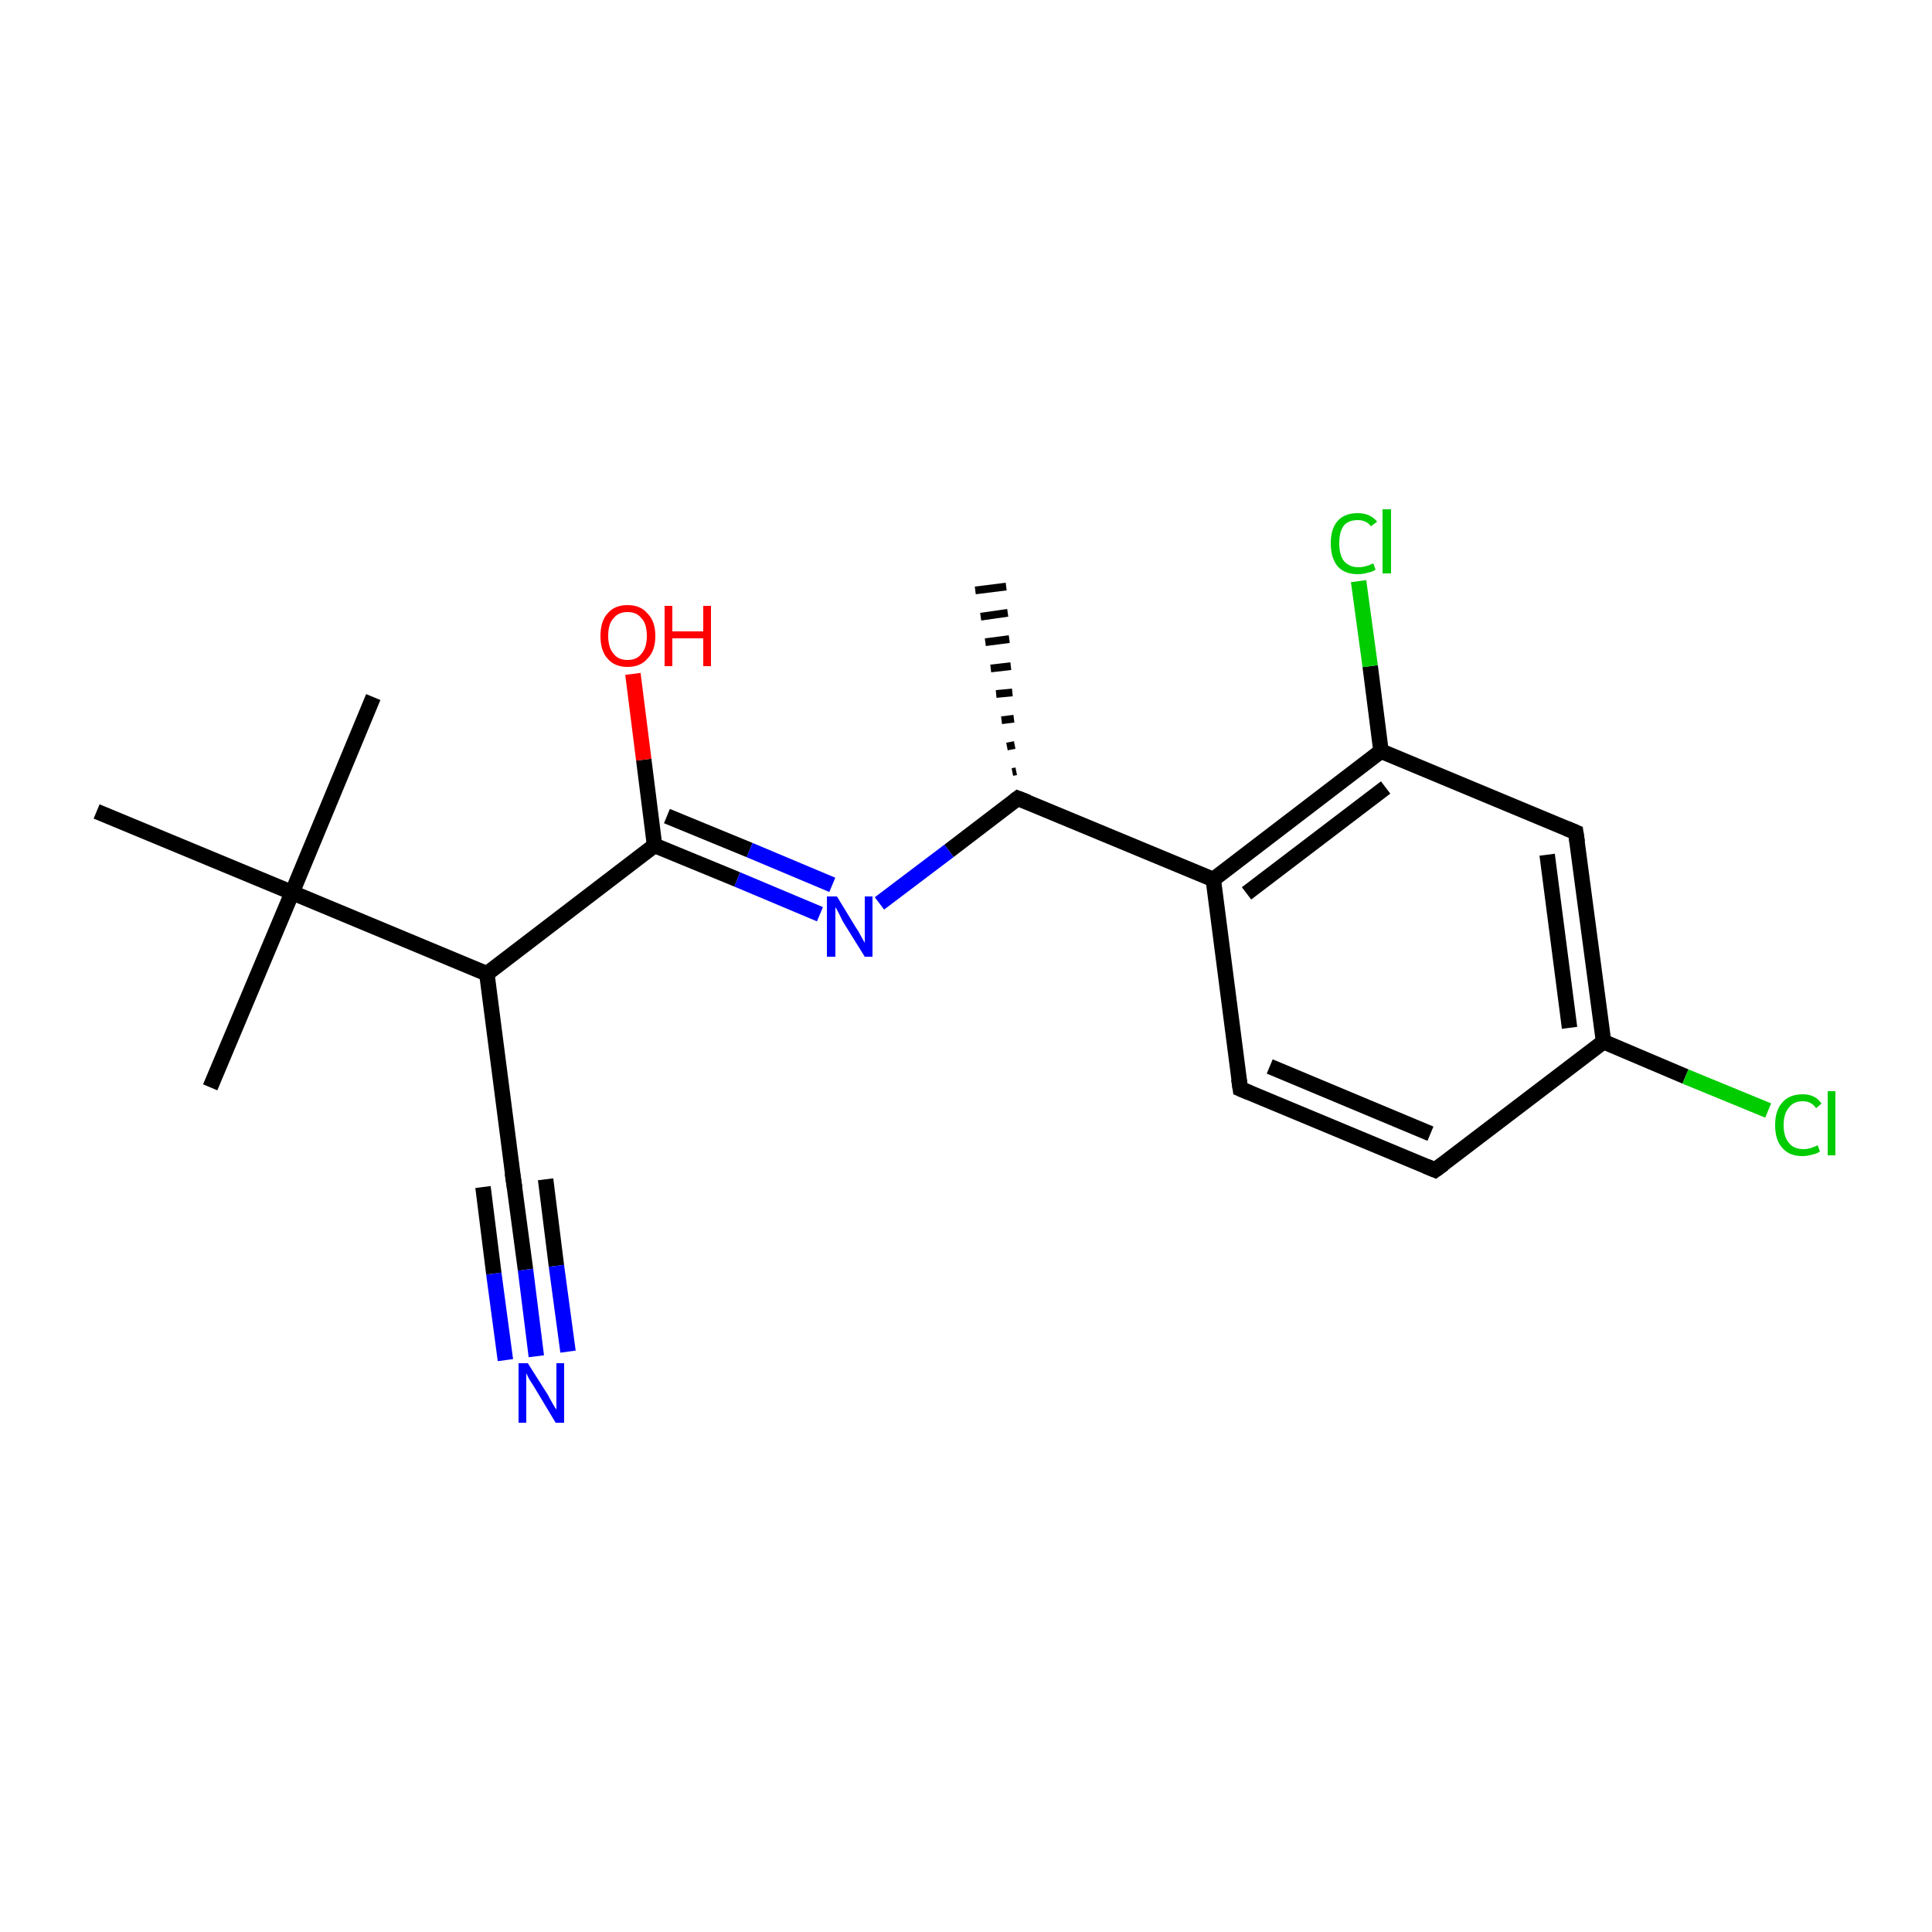 <?xml version='1.0' encoding='iso-8859-1'?>
<svg version='1.1' baseProfile='full'
              xmlns='http://www.w3.org/2000/svg'
                      xmlns:rdkit='http://www.rdkit.org/xml'
                      xmlns:xlink='http://www.w3.org/1999/xlink'
                  xml:space='preserve'
width='250px' height='250px' viewBox='0 0 250 250'>
<!-- END OF HEADER -->
<rect style='opacity:1.0;fill:#FFFFFF;stroke:none' width='250.0' height='250.0' x='0.0' y='0.0'> </rect>
<path class='bond-0 atom-8 atom-0' d='M 131.0,99.9 L 131.5,99.8' style='fill:none;fill-rule:evenodd;stroke:#000000;stroke-width:1.0px;stroke-linecap:butt;stroke-linejoin:miter;stroke-opacity:1' />
<path class='bond-0 atom-8 atom-0' d='M 130.3,96.6 L 131.3,96.4' style='fill:none;fill-rule:evenodd;stroke:#000000;stroke-width:1.0px;stroke-linecap:butt;stroke-linejoin:miter;stroke-opacity:1' />
<path class='bond-0 atom-8 atom-0' d='M 129.6,93.2 L 131.2,93.0' style='fill:none;fill-rule:evenodd;stroke:#000000;stroke-width:1.0px;stroke-linecap:butt;stroke-linejoin:miter;stroke-opacity:1' />
<path class='bond-0 atom-8 atom-0' d='M 128.9,89.8 L 131.0,89.6' style='fill:none;fill-rule:evenodd;stroke:#000000;stroke-width:1.0px;stroke-linecap:butt;stroke-linejoin:miter;stroke-opacity:1' />
<path class='bond-0 atom-8 atom-0' d='M 128.2,86.5 L 130.8,86.2' style='fill:none;fill-rule:evenodd;stroke:#000000;stroke-width:1.0px;stroke-linecap:butt;stroke-linejoin:miter;stroke-opacity:1' />
<path class='bond-0 atom-8 atom-0' d='M 127.5,83.1 L 130.6,82.7' style='fill:none;fill-rule:evenodd;stroke:#000000;stroke-width:1.0px;stroke-linecap:butt;stroke-linejoin:miter;stroke-opacity:1' />
<path class='bond-0 atom-8 atom-0' d='M 126.9,79.8 L 130.4,79.3' style='fill:none;fill-rule:evenodd;stroke:#000000;stroke-width:1.0px;stroke-linecap:butt;stroke-linejoin:miter;stroke-opacity:1' />
<path class='bond-0 atom-8 atom-0' d='M 126.2,76.4 L 130.2,75.9' style='fill:none;fill-rule:evenodd;stroke:#000000;stroke-width:1.0px;stroke-linecap:butt;stroke-linejoin:miter;stroke-opacity:1' />
<path class='bond-1 atom-1 atom-14' d='M 27.2,140.7 L 37.8,115.5' style='fill:none;fill-rule:evenodd;stroke:#000000;stroke-width:2.0px;stroke-linecap:butt;stroke-linejoin:miter;stroke-opacity:1' />
<path class='bond-2 atom-2 atom-14' d='M 48.3,90.2 L 37.8,115.5' style='fill:none;fill-rule:evenodd;stroke:#000000;stroke-width:2.0px;stroke-linecap:butt;stroke-linejoin:miter;stroke-opacity:1' />
<path class='bond-3 atom-3 atom-14' d='M 12.5,105.0 L 37.8,115.5' style='fill:none;fill-rule:evenodd;stroke:#000000;stroke-width:2.0px;stroke-linecap:butt;stroke-linejoin:miter;stroke-opacity:1' />
<path class='bond-4 atom-4 atom-5' d='M 185.7,151.4 L 160.5,140.9' style='fill:none;fill-rule:evenodd;stroke:#000000;stroke-width:2.0px;stroke-linecap:butt;stroke-linejoin:miter;stroke-opacity:1' />
<path class='bond-4 atom-4 atom-5' d='M 185.1,146.7 L 164.3,138.0' style='fill:none;fill-rule:evenodd;stroke:#000000;stroke-width:2.0px;stroke-linecap:butt;stroke-linejoin:miter;stroke-opacity:1' />
<path class='bond-5 atom-4 atom-9' d='M 185.7,151.4 L 207.5,134.8' style='fill:none;fill-rule:evenodd;stroke:#000000;stroke-width:2.0px;stroke-linecap:butt;stroke-linejoin:miter;stroke-opacity:1' />
<path class='bond-6 atom-5 atom-10' d='M 160.5,140.9 L 157.0,113.8' style='fill:none;fill-rule:evenodd;stroke:#000000;stroke-width:2.0px;stroke-linecap:butt;stroke-linejoin:miter;stroke-opacity:1' />
<path class='bond-7 atom-6 atom-9' d='M 203.9,107.7 L 207.5,134.8' style='fill:none;fill-rule:evenodd;stroke:#000000;stroke-width:2.0px;stroke-linecap:butt;stroke-linejoin:miter;stroke-opacity:1' />
<path class='bond-7 atom-6 atom-9' d='M 200.2,110.6 L 203.1,133.0' style='fill:none;fill-rule:evenodd;stroke:#000000;stroke-width:2.0px;stroke-linecap:butt;stroke-linejoin:miter;stroke-opacity:1' />
<path class='bond-8 atom-6 atom-12' d='M 203.9,107.7 L 178.7,97.2' style='fill:none;fill-rule:evenodd;stroke:#000000;stroke-width:2.0px;stroke-linecap:butt;stroke-linejoin:miter;stroke-opacity:1' />
<path class='bond-9 atom-7 atom-11' d='M 66.5,153.1 L 63.0,126.0' style='fill:none;fill-rule:evenodd;stroke:#000000;stroke-width:2.0px;stroke-linecap:butt;stroke-linejoin:miter;stroke-opacity:1' />
<path class='bond-10 atom-7 atom-17' d='M 66.5,153.1 L 68.0,164.3' style='fill:none;fill-rule:evenodd;stroke:#000000;stroke-width:2.0px;stroke-linecap:butt;stroke-linejoin:miter;stroke-opacity:1' />
<path class='bond-10 atom-7 atom-17' d='M 68.0,164.3 L 69.4,175.5' style='fill:none;fill-rule:evenodd;stroke:#0000FF;stroke-width:2.0px;stroke-linecap:butt;stroke-linejoin:miter;stroke-opacity:1' />
<path class='bond-10 atom-7 atom-17' d='M 70.6,152.6 L 72.0,163.8' style='fill:none;fill-rule:evenodd;stroke:#000000;stroke-width:2.0px;stroke-linecap:butt;stroke-linejoin:miter;stroke-opacity:1' />
<path class='bond-10 atom-7 atom-17' d='M 72.0,163.8 L 73.5,174.9' style='fill:none;fill-rule:evenodd;stroke:#0000FF;stroke-width:2.0px;stroke-linecap:butt;stroke-linejoin:miter;stroke-opacity:1' />
<path class='bond-10 atom-7 atom-17' d='M 62.5,153.6 L 63.9,164.8' style='fill:none;fill-rule:evenodd;stroke:#000000;stroke-width:2.0px;stroke-linecap:butt;stroke-linejoin:miter;stroke-opacity:1' />
<path class='bond-10 atom-7 atom-17' d='M 63.9,164.8 L 65.4,176.0' style='fill:none;fill-rule:evenodd;stroke:#0000FF;stroke-width:2.0px;stroke-linecap:butt;stroke-linejoin:miter;stroke-opacity:1' />
<path class='bond-11 atom-8 atom-10' d='M 131.7,103.3 L 157.0,113.8' style='fill:none;fill-rule:evenodd;stroke:#000000;stroke-width:2.0px;stroke-linecap:butt;stroke-linejoin:miter;stroke-opacity:1' />
<path class='bond-12 atom-8 atom-18' d='M 131.7,103.3 L 122.8,110.1' style='fill:none;fill-rule:evenodd;stroke:#000000;stroke-width:2.0px;stroke-linecap:butt;stroke-linejoin:miter;stroke-opacity:1' />
<path class='bond-12 atom-8 atom-18' d='M 122.8,110.1 L 113.8,116.9' style='fill:none;fill-rule:evenodd;stroke:#0000FF;stroke-width:2.0px;stroke-linecap:butt;stroke-linejoin:miter;stroke-opacity:1' />
<path class='bond-13 atom-9 atom-15' d='M 207.5,134.8 L 218.1,139.3' style='fill:none;fill-rule:evenodd;stroke:#000000;stroke-width:2.0px;stroke-linecap:butt;stroke-linejoin:miter;stroke-opacity:1' />
<path class='bond-13 atom-9 atom-15' d='M 218.1,139.3 L 228.8,143.7' style='fill:none;fill-rule:evenodd;stroke:#00CC00;stroke-width:2.0px;stroke-linecap:butt;stroke-linejoin:miter;stroke-opacity:1' />
<path class='bond-14 atom-10 atom-12' d='M 157.0,113.8 L 178.7,97.2' style='fill:none;fill-rule:evenodd;stroke:#000000;stroke-width:2.0px;stroke-linecap:butt;stroke-linejoin:miter;stroke-opacity:1' />
<path class='bond-14 atom-10 atom-12' d='M 161.3,115.6 L 179.3,101.9' style='fill:none;fill-rule:evenodd;stroke:#000000;stroke-width:2.0px;stroke-linecap:butt;stroke-linejoin:miter;stroke-opacity:1' />
<path class='bond-15 atom-11 atom-13' d='M 63.0,126.0 L 84.7,109.4' style='fill:none;fill-rule:evenodd;stroke:#000000;stroke-width:2.0px;stroke-linecap:butt;stroke-linejoin:miter;stroke-opacity:1' />
<path class='bond-16 atom-11 atom-14' d='M 63.0,126.0 L 37.8,115.5' style='fill:none;fill-rule:evenodd;stroke:#000000;stroke-width:2.0px;stroke-linecap:butt;stroke-linejoin:miter;stroke-opacity:1' />
<path class='bond-17 atom-12 atom-16' d='M 178.7,97.2 L 177.3,86.2' style='fill:none;fill-rule:evenodd;stroke:#000000;stroke-width:2.0px;stroke-linecap:butt;stroke-linejoin:miter;stroke-opacity:1' />
<path class='bond-17 atom-12 atom-16' d='M 177.3,86.2 L 175.8,75.2' style='fill:none;fill-rule:evenodd;stroke:#00CC00;stroke-width:2.0px;stroke-linecap:butt;stroke-linejoin:miter;stroke-opacity:1' />
<path class='bond-18 atom-13 atom-18' d='M 84.7,109.4 L 95.4,113.8' style='fill:none;fill-rule:evenodd;stroke:#000000;stroke-width:2.0px;stroke-linecap:butt;stroke-linejoin:miter;stroke-opacity:1' />
<path class='bond-18 atom-13 atom-18' d='M 95.4,113.8 L 106.1,118.3' style='fill:none;fill-rule:evenodd;stroke:#0000FF;stroke-width:2.0px;stroke-linecap:butt;stroke-linejoin:miter;stroke-opacity:1' />
<path class='bond-18 atom-13 atom-18' d='M 86.3,105.6 L 97.0,110.0' style='fill:none;fill-rule:evenodd;stroke:#000000;stroke-width:2.0px;stroke-linecap:butt;stroke-linejoin:miter;stroke-opacity:1' />
<path class='bond-18 atom-13 atom-18' d='M 97.0,110.0 L 107.7,114.5' style='fill:none;fill-rule:evenodd;stroke:#0000FF;stroke-width:2.0px;stroke-linecap:butt;stroke-linejoin:miter;stroke-opacity:1' />
<path class='bond-19 atom-13 atom-19' d='M 84.7,109.4 L 83.3,98.3' style='fill:none;fill-rule:evenodd;stroke:#000000;stroke-width:2.0px;stroke-linecap:butt;stroke-linejoin:miter;stroke-opacity:1' />
<path class='bond-19 atom-13 atom-19' d='M 83.3,98.3 L 81.9,87.2' style='fill:none;fill-rule:evenodd;stroke:#FF0000;stroke-width:2.0px;stroke-linecap:butt;stroke-linejoin:miter;stroke-opacity:1' />
<path d='M 184.5,150.9 L 185.7,151.4 L 186.8,150.6' style='fill:none;stroke:#000000;stroke-width:2.0px;stroke-linecap:butt;stroke-linejoin:miter;stroke-opacity:1;' />
<path d='M 161.7,141.4 L 160.5,140.9 L 160.3,139.6' style='fill:none;stroke:#000000;stroke-width:2.0px;stroke-linecap:butt;stroke-linejoin:miter;stroke-opacity:1;' />
<path d='M 204.1,109.0 L 203.9,107.7 L 202.7,107.2' style='fill:none;stroke:#000000;stroke-width:2.0px;stroke-linecap:butt;stroke-linejoin:miter;stroke-opacity:1;' />
<path d='M 66.3,151.8 L 66.5,153.1 L 66.6,153.7' style='fill:none;stroke:#000000;stroke-width:2.0px;stroke-linecap:butt;stroke-linejoin:miter;stroke-opacity:1;' />
<path d='M 133.0,103.8 L 131.7,103.3 L 131.3,103.6' style='fill:none;stroke:#000000;stroke-width:2.0px;stroke-linecap:butt;stroke-linejoin:miter;stroke-opacity:1;' />
<path class='atom-15' d='M 229.7 145.6
Q 229.7 143.7, 230.6 142.7
Q 231.5 141.6, 233.3 141.6
Q 234.9 141.6, 235.7 142.8
L 235.0 143.4
Q 234.4 142.5, 233.3 142.5
Q 232.1 142.5, 231.5 143.3
Q 230.8 144.1, 230.8 145.6
Q 230.8 147.1, 231.5 147.9
Q 232.1 148.7, 233.4 148.7
Q 234.2 148.7, 235.2 148.2
L 235.5 149.0
Q 235.1 149.3, 234.5 149.4
Q 233.9 149.6, 233.2 149.6
Q 231.5 149.6, 230.6 148.5
Q 229.7 147.5, 229.7 145.6
' fill='#00CC00'/>
<path class='atom-15' d='M 236.5 141.2
L 237.5 141.2
L 237.5 149.5
L 236.5 149.5
L 236.5 141.2
' fill='#00CC00'/>
<path class='atom-16' d='M 172.2 70.3
Q 172.2 68.4, 173.1 67.4
Q 174.0 66.4, 175.7 66.4
Q 177.3 66.4, 178.2 67.5
L 177.4 68.1
Q 176.8 67.3, 175.7 67.3
Q 174.5 67.3, 173.9 68.0
Q 173.3 68.8, 173.3 70.3
Q 173.3 71.8, 173.9 72.6
Q 174.6 73.4, 175.8 73.4
Q 176.7 73.4, 177.7 72.9
L 178.0 73.7
Q 177.6 74.0, 177.0 74.1
Q 176.4 74.3, 175.7 74.3
Q 174.0 74.3, 173.1 73.3
Q 172.2 72.2, 172.2 70.3
' fill='#00CC00'/>
<path class='atom-16' d='M 178.9 65.9
L 180.0 65.9
L 180.0 74.2
L 178.9 74.2
L 178.9 65.9
' fill='#00CC00'/>
<path class='atom-17' d='M 68.3 176.4
L 70.9 180.5
Q 71.1 180.9, 71.5 181.6
Q 71.9 182.3, 72.0 182.4
L 72.0 176.4
L 73.0 176.4
L 73.0 184.1
L 71.9 184.1
L 69.2 179.6
Q 68.9 179.1, 68.5 178.5
Q 68.2 177.9, 68.1 177.7
L 68.1 184.1
L 67.1 184.1
L 67.1 176.4
L 68.3 176.4
' fill='#0000FF'/>
<path class='atom-18' d='M 108.3 116.0
L 110.8 120.1
Q 111.1 120.5, 111.5 121.3
Q 111.9 122.0, 111.9 122.0
L 111.9 116.0
L 112.9 116.0
L 112.9 123.8
L 111.9 123.8
L 109.1 119.3
Q 108.8 118.7, 108.5 118.1
Q 108.2 117.5, 108.1 117.4
L 108.1 123.8
L 107.0 123.8
L 107.0 116.0
L 108.3 116.0
' fill='#0000FF'/>
<path class='atom-19' d='M 77.7 82.3
Q 77.7 80.4, 78.6 79.4
Q 79.5 78.3, 81.2 78.3
Q 82.9 78.3, 83.8 79.4
Q 84.8 80.4, 84.8 82.3
Q 84.8 84.2, 83.8 85.2
Q 82.9 86.3, 81.2 86.3
Q 79.5 86.3, 78.6 85.2
Q 77.7 84.2, 77.7 82.3
M 81.2 85.4
Q 82.4 85.4, 83.0 84.6
Q 83.7 83.8, 83.7 82.3
Q 83.7 80.7, 83.0 80.0
Q 82.4 79.2, 81.2 79.2
Q 80.0 79.2, 79.4 80.0
Q 78.7 80.7, 78.7 82.3
Q 78.7 83.8, 79.4 84.6
Q 80.0 85.4, 81.2 85.4
' fill='#FF0000'/>
<path class='atom-19' d='M 86.0 78.4
L 87.0 78.4
L 87.0 81.7
L 91.0 81.7
L 91.0 78.4
L 92.0 78.4
L 92.0 86.2
L 91.0 86.2
L 91.0 82.6
L 87.0 82.6
L 87.0 86.2
L 86.0 86.2
L 86.0 78.4
' fill='#FF0000'/>
</svg>
